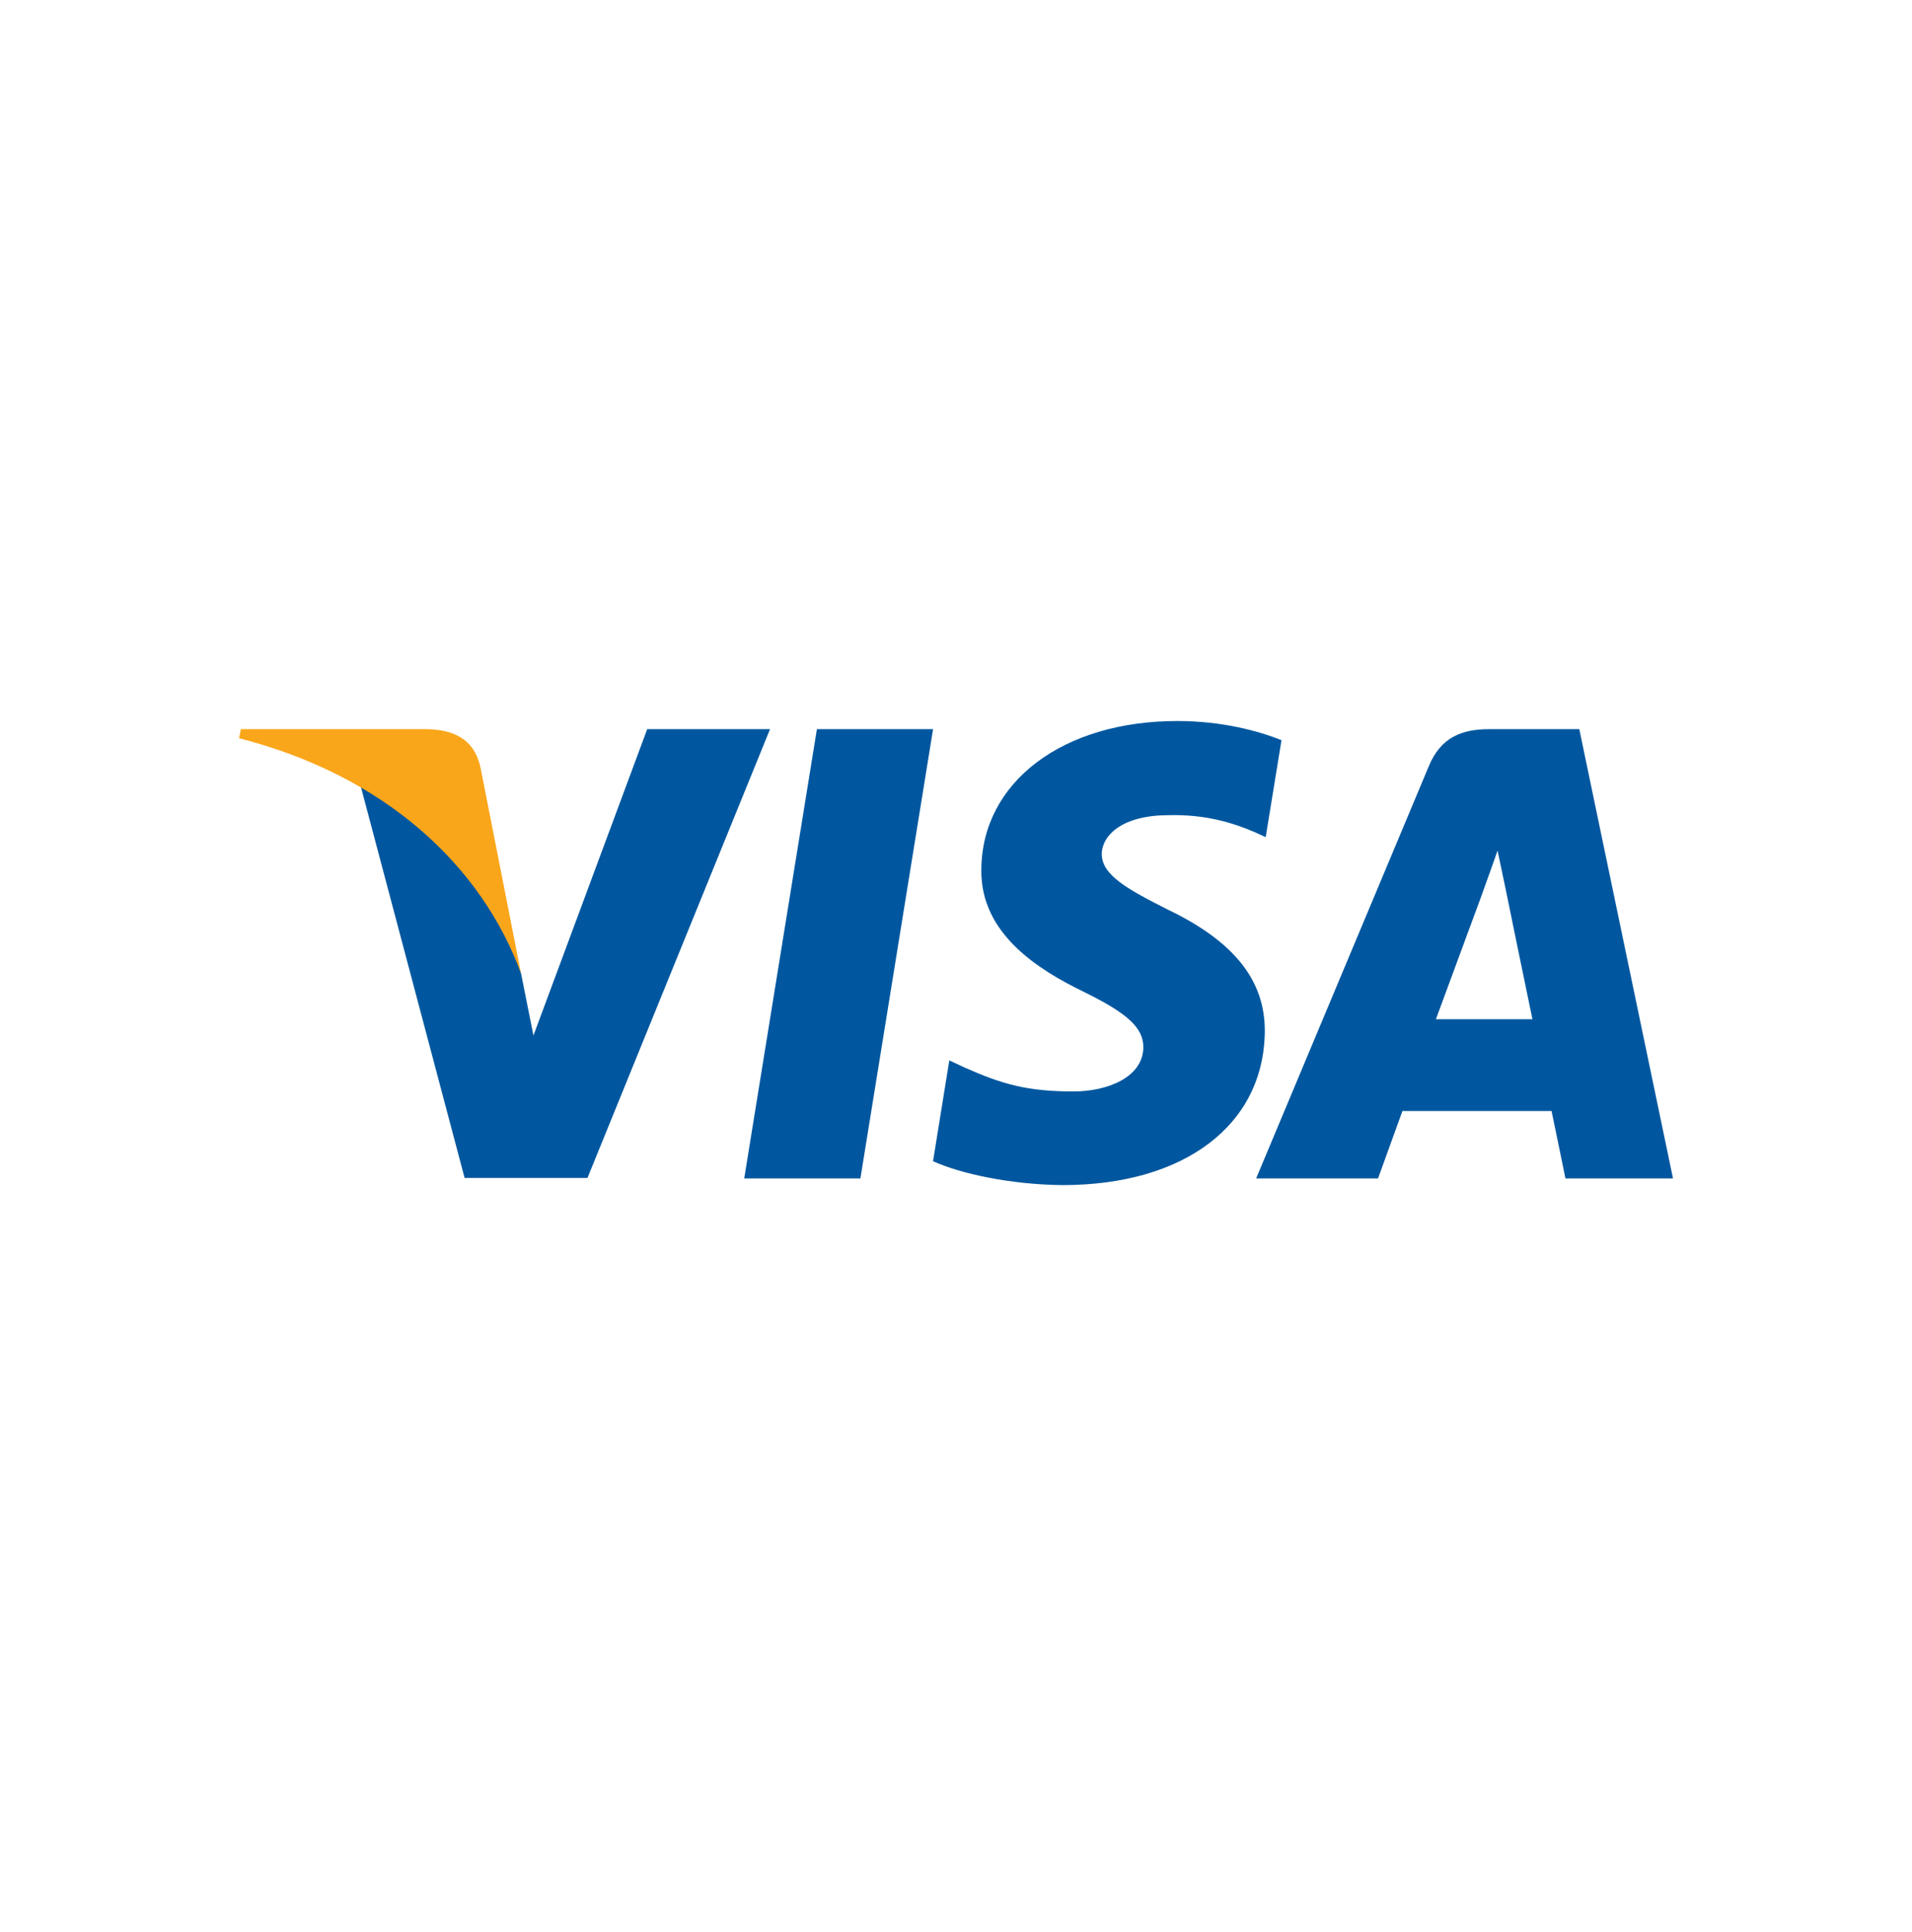 <svg xmlns="http://www.w3.org/2000/svg" width="96" height="97" fill="none"><g clip-path="url(#a)"><path fill="#00579F" d="M43.2 59.164h-5.833l3.649-22.556h5.832zM64.343 37.16c-1.15-.457-2.975-.961-5.231-.961-5.76 0-9.816 3.071-9.84 7.462-.048 3.24 2.903 5.04 5.111 6.12 2.256 1.104 3.024 1.824 3.024 2.808-.023 1.511-1.824 2.208-3.503 2.208-2.329 0-3.576-.36-5.473-1.2l-.767-.36-.817 5.063c1.368.623 3.889 1.176 6.505 1.2 6.12 0 10.104-3.023 10.152-7.703.023-2.568-1.536-4.535-4.896-6.143-2.04-1.032-3.29-1.728-3.29-2.784.024-.96 1.057-1.943 3.36-1.943 1.896-.048 3.29.407 4.345.863l.527.24zm7.752 14.013c.48-1.296 2.329-6.31 2.329-6.31-.025.047.48-1.32.767-2.16l.408 1.943s1.104 5.4 1.344 6.527zm7.2-14.565h-4.512c-1.391 0-2.448.407-3.048 1.871L63.07 59.164h6.12l1.224-3.383h7.489c.167.791.696 3.383.696 3.383H84zm-46.799 0-5.712 15.381-.624-3.12c-1.056-3.599-4.368-7.51-8.064-9.454l5.232 19.726h6.168l9.167-22.533z"/><path fill="#FAA61A" d="M21.48 36.608h-9.384l-.096.455c7.32 1.872 12.168 6.384 14.16 11.808l-2.04-10.367c-.336-1.44-1.368-1.849-2.64-1.896"/></g><defs><clipPath id="a"><path fill="#fff" d="M12 36.199h72v23.302H12z"/></clipPath></defs></svg>